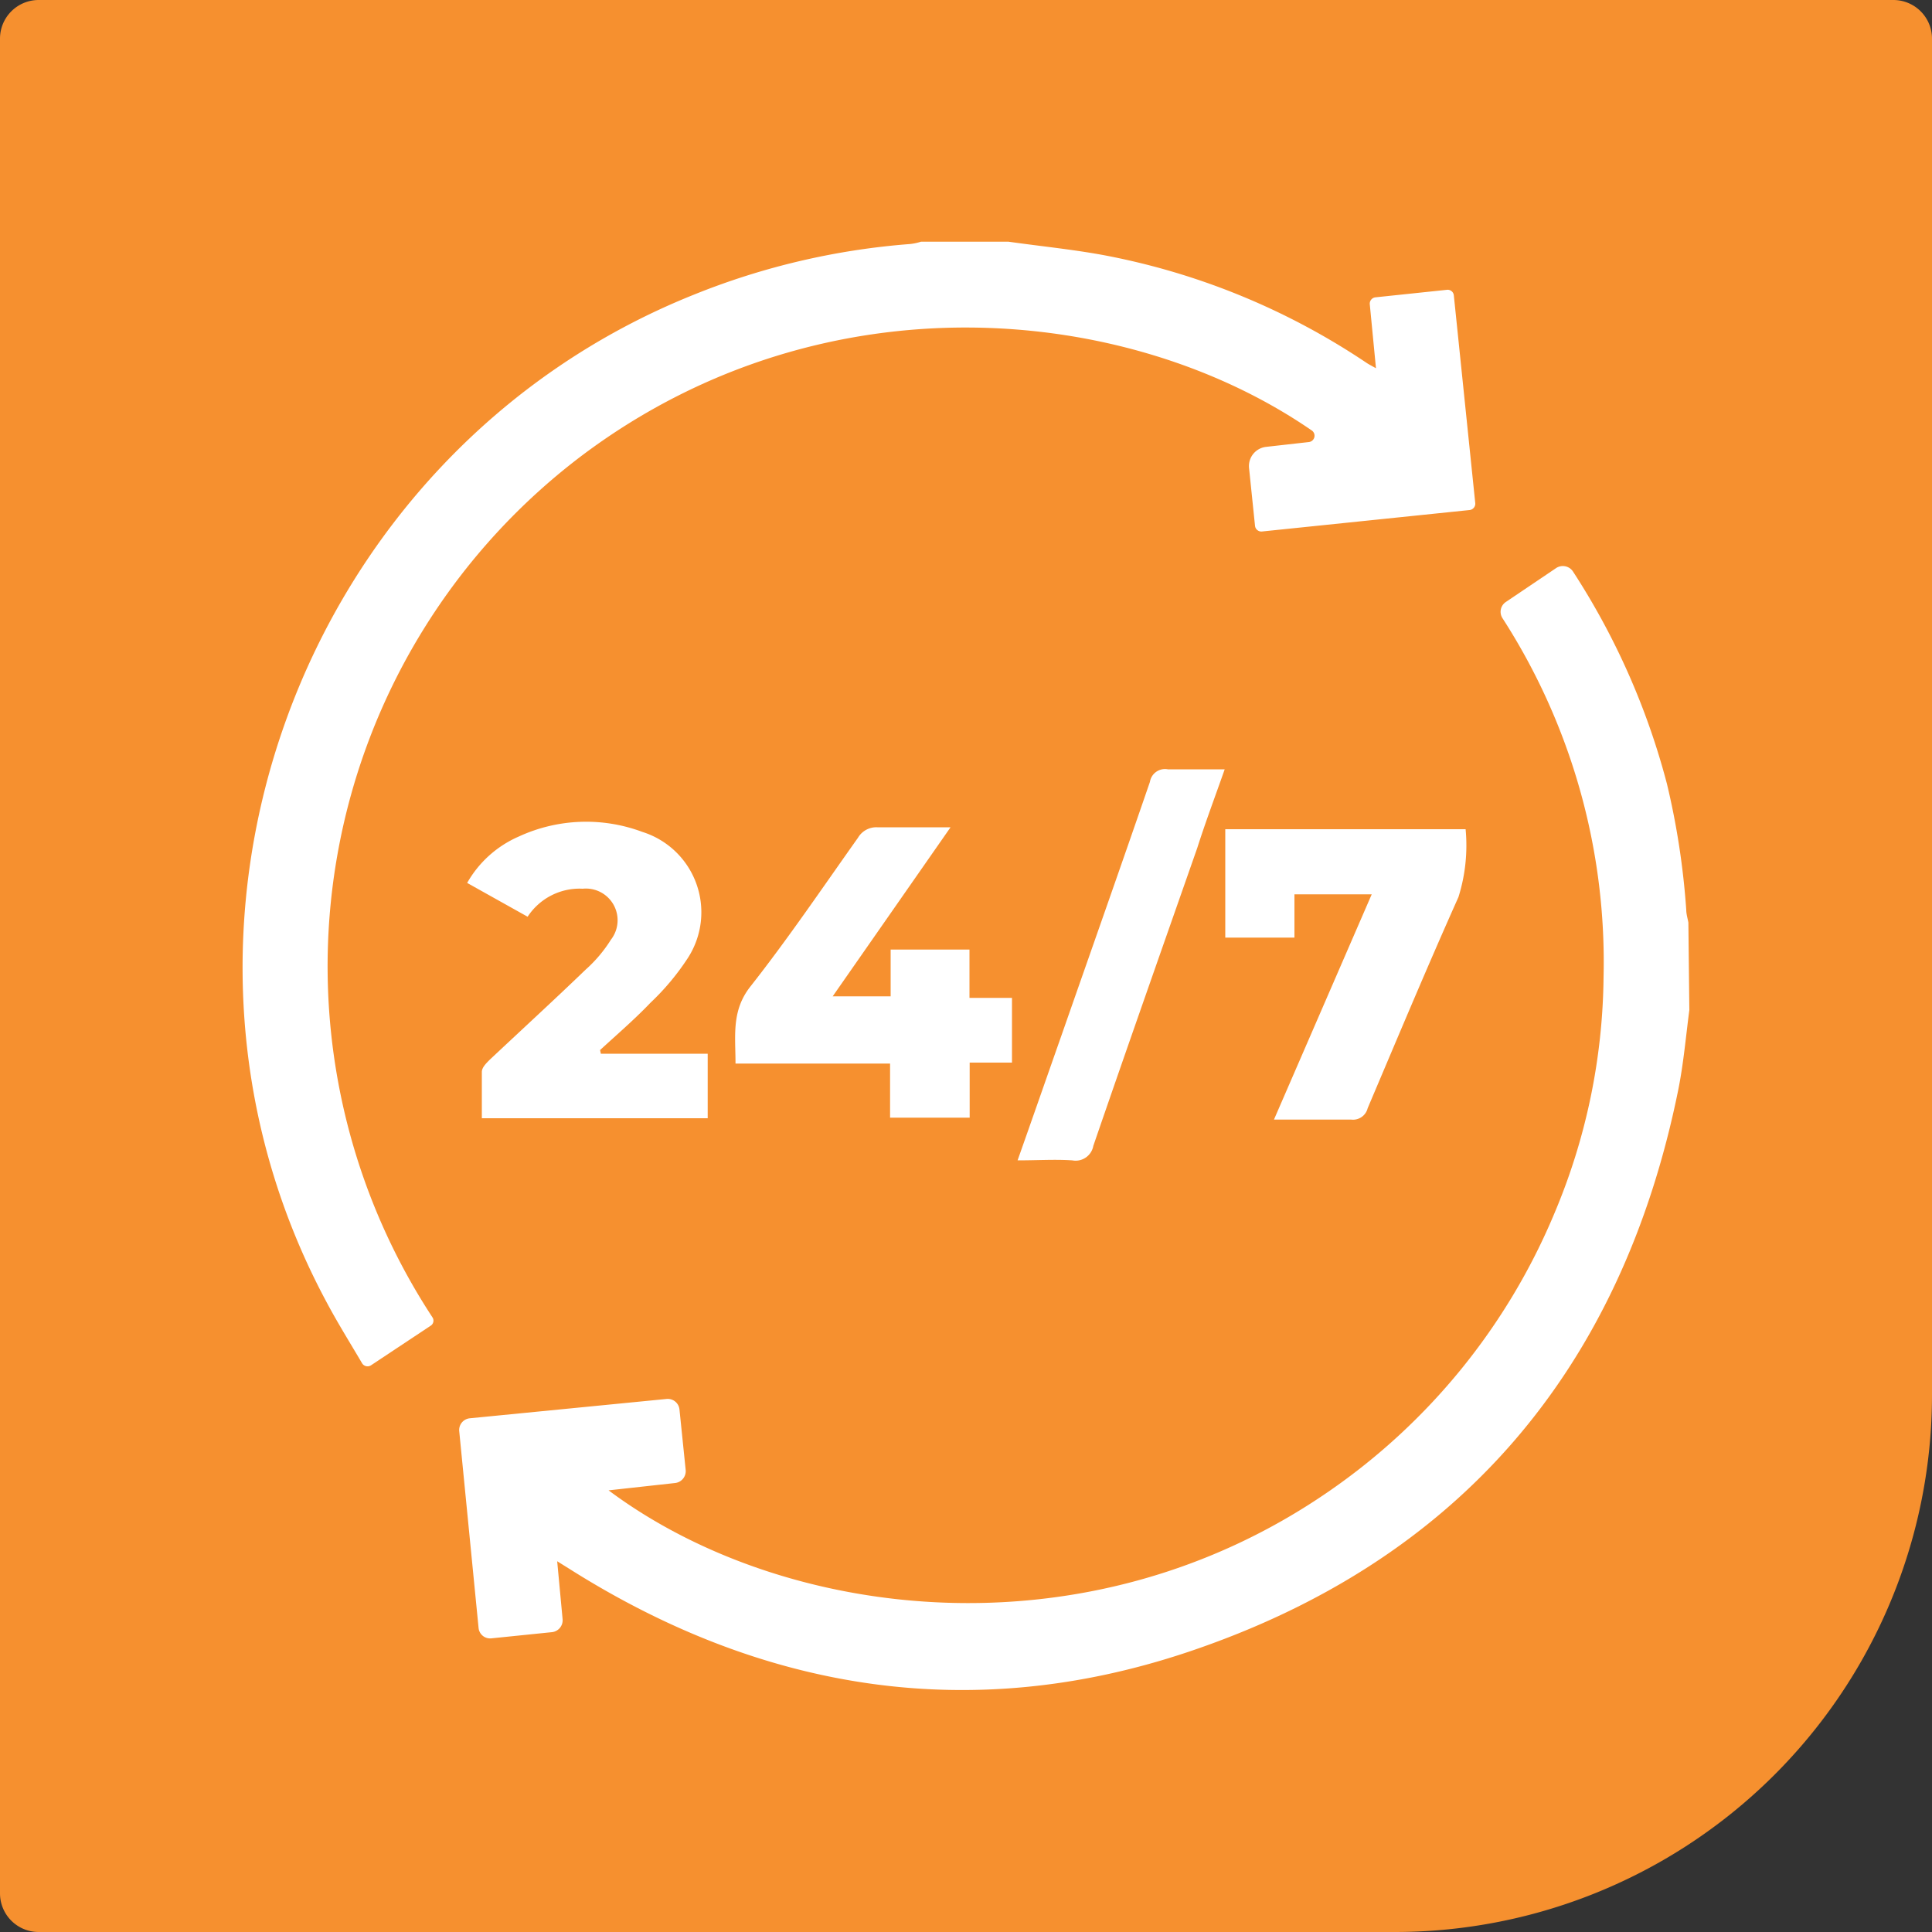 <?xml version="1.0" encoding="UTF-8"?> <svg xmlns="http://www.w3.org/2000/svg" id="Слой_1" data-name="Слой 1" viewBox="0 0 100 100"><rect x="0" y="0" width="100" height="100" fill="#333333" stroke="none"/><defs><style>.cls-1{fill:#f6902f;}.cls-2{fill:#fff;}</style></defs><path class="cls-1" d="M2,0H98a2,2,0,0,1,2,2V72.19A27.81,27.81,0,0,1,72.19,100H2a2,2,0,0,1-2-2V2A2,2,0,0,1,2,0Z"></path><path class="cls-2" d="M52.2,12.51c1.62.23,3.24.39,4.84.68a36.49,36.49,0,0,1,13.69,5.59c.12.08.24.14.49.28l-.32-3.31a.33.33,0,0,1,.29-.36L74.9,15a.32.32,0,0,1,.35.29l1.11,10.76a.33.33,0,0,1-.3.35L65.32,27.51a.33.33,0,0,1-.36-.29l-.31-3a1,1,0,0,1,.88-1.09l2.22-.25a.33.33,0,0,0,.16-.59c-9.49-6.55-25.16-8.06-37.59,1.14a33.13,33.13,0,0,0-7.94,44.75.31.31,0,0,1-.09.44L19.2,70.67a.33.33,0,0,1-.46-.11c-.63-1.07-1.26-2.08-1.82-3.13-10.42-19.36-1.43-44,19-52.18a37.49,37.49,0,0,1,11.19-2.62,2.8,2.8,0,0,0,.56-.12Z"></path><path class="cls-2" d="M87.44,52.28c-.18,1.37-.3,2.76-.57,4.11-2.94,14.53-11.4,24.44-25.42,29.13-11.23,3.75-22,2-32-4.33l-.61-.38.28,3a.62.62,0,0,1-.55.67l-3.13.32a.6.6,0,0,1-.67-.55l-1-10.17a.61.61,0,0,1,.55-.67l10.18-1a.61.61,0,0,1,.67.55l.32,3.12a.62.62,0,0,1-.54.68l-3.45.38c9,6.72,24.67,8.75,37.27.06A32.84,32.84,0,0,0,80.44,62.84,32.18,32.18,0,0,0,83,50.57,32.83,32.83,0,0,0,77.77,32a.61.61,0,0,1,.17-.84l2.61-1.76a.63.63,0,0,1,.86.17,37.62,37.62,0,0,1,4.87,11,39.73,39.73,0,0,1,1,6.52c0,.22.07.44.11.66Z"></path><path class="cls-2" d="M31.1,54.54h5.53v3.34H24.94c0-.82,0-1.61,0-2.4,0-.23.24-.46.42-.64,1.65-1.55,3.32-3.08,4.95-4.65a7.14,7.14,0,0,0,1.31-1.55A1.64,1.64,0,0,0,30.16,46a3.21,3.21,0,0,0-2.85,1.45l-3.13-1.75a5.67,5.67,0,0,1,2.67-2.4,8.31,8.31,0,0,1,6.4-.24,4.36,4.36,0,0,1,2.37,6.5,12.76,12.76,0,0,1-1.95,2.34c-.82.86-1.73,1.64-2.61,2.45Z"></path><path class="cls-2" d="M50.18,49.15v2.5h2.2V55H50.19v2.85H46.07v-2.8h-8c0-1.45-.22-2.74.78-4,1.95-2.48,3.73-5.11,5.56-7.69a1.1,1.1,0,0,1,1-.54c1.21,0,2.41,0,3.79,0l-6.1,8.75h3V49.15Z"></path><path class="cls-2" d="M71,46.29H67v2.24H63.42V42.92H75.86a8.91,8.91,0,0,1-.37,3.51c-1.62,3.62-3.15,7.28-4.7,10.93a.78.78,0,0,1-.85.59c-1.31,0-2.61,0-4,0Z"></path><path class="cls-2" d="M52.67,60.06c.8-2.26,1.54-4.39,2.29-6.52,1.52-4.35,3.06-8.71,4.56-13.07a.79.79,0,0,1,.93-.65c.94,0,1.89,0,2.94,0-.5,1.42-1,2.75-1.42,4.07-1.8,5.14-3.61,10.27-5.38,15.42a.93.93,0,0,1-1.09.75C54.61,60,53.71,60.06,52.67,60.06Z"></path></svg> 